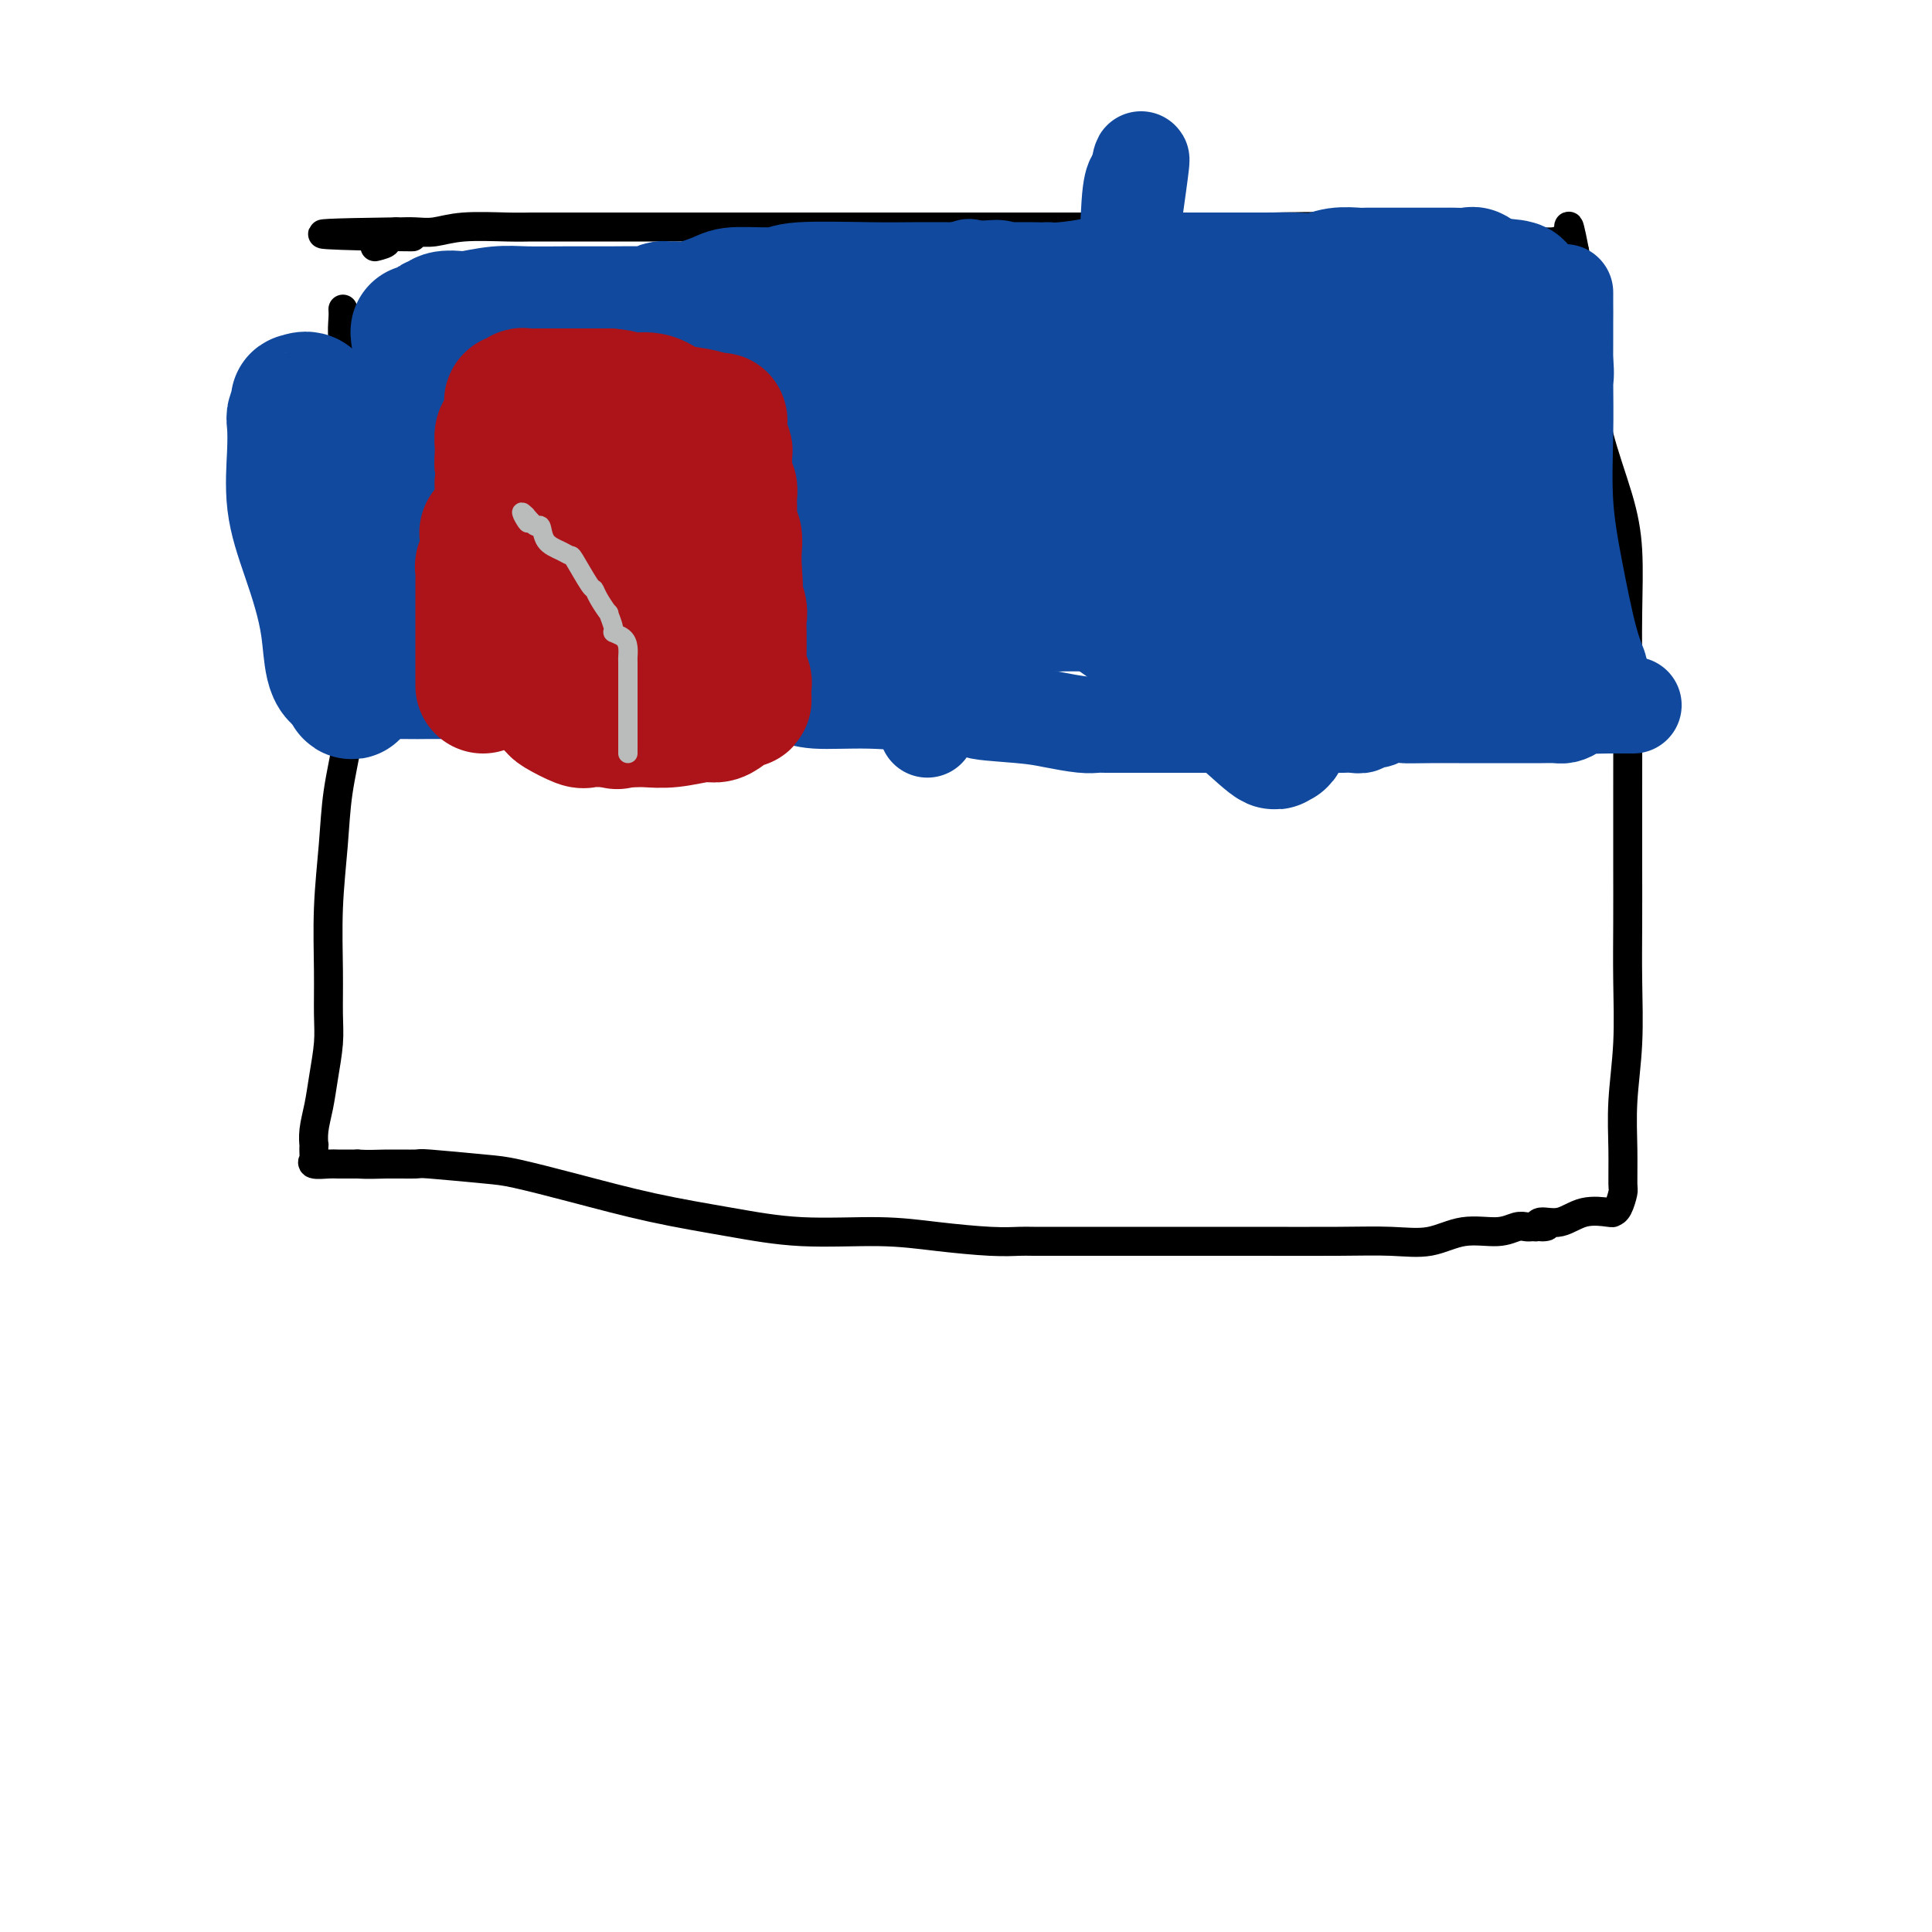 <svg viewBox='0 0 400 400' version='1.1' xmlns='http://www.w3.org/2000/svg' xmlns:xlink='http://www.w3.org/1999/xlink'><g fill='none' stroke='#000000' stroke-width='6' stroke-linecap='round' stroke-linejoin='round'><path d='M71,64c0.030,0.481 0.061,0.962 0,2c-0.061,1.038 -0.212,2.631 0,4c0.212,1.369 0.788,2.512 1,4c0.212,1.488 0.061,3.321 0,5c-0.061,1.679 -0.030,3.205 0,5c0.030,1.795 0.061,3.859 0,5c-0.061,1.141 -0.212,1.359 0,3c0.212,1.641 0.789,4.706 1,7c0.211,2.294 0.057,3.817 0,5c-0.057,1.183 -0.017,2.027 0,5c0.017,2.973 0.012,8.076 0,12c-0.012,3.924 -0.030,6.669 0,10c0.030,3.331 0.109,7.249 0,11c-0.109,3.751 -0.407,7.336 -1,11c-0.593,3.664 -1.479,7.406 -2,11c-0.521,3.594 -0.675,7.039 -1,11c-0.325,3.961 -0.822,8.438 -1,13c-0.178,4.562 -0.036,9.209 0,13c0.036,3.791 -0.033,6.726 0,9c0.033,2.274 0.166,3.885 0,6c-0.166,2.115 -0.633,4.733 -1,7c-0.367,2.267 -0.634,4.184 -1,6c-0.366,1.816 -0.829,3.533 -1,5c-0.171,1.467 -0.048,2.684 0,3c0.048,0.316 0.023,-0.269 0,0c-0.023,0.269 -0.044,1.393 0,2c0.044,0.607 0.153,0.699 0,1c-0.153,0.301 -0.567,0.813 0,1c0.567,0.187 2.114,0.050 3,0c0.886,-0.050 1.110,-0.014 2,0c0.890,0.014 2.445,0.007 4,0'/><path d='M74,241c2.393,0.151 3.877,0.028 6,0c2.123,-0.028 4.885,0.039 6,0c1.115,-0.039 0.583,-0.184 3,0c2.417,0.184 7.781,0.696 11,1c3.219,0.304 4.292,0.401 7,1c2.708,0.599 7.052,1.701 12,3c4.948,1.299 10.499,2.796 16,4c5.501,1.204 10.952,2.116 16,3c5.048,0.884 9.691,1.739 15,2c5.309,0.261 11.282,-0.074 16,0c4.718,0.074 8.182,0.556 12,1c3.818,0.444 7.992,0.851 11,1c3.008,0.149 4.851,0.040 6,0c1.149,-0.040 1.604,-0.011 3,0c1.396,0.011 3.734,0.003 7,0c3.266,-0.003 7.459,-0.001 11,0c3.541,0.001 6.430,0.002 11,0c4.570,-0.002 10.821,-0.008 17,0c6.179,0.008 12.288,0.031 17,0c4.712,-0.031 8.029,-0.117 11,0c2.971,0.117 5.598,0.438 8,0c2.402,-0.438 4.580,-1.634 7,-2c2.420,-0.366 5.082,0.098 7,0c1.918,-0.098 3.091,-0.758 4,-1c0.909,-0.242 1.552,-0.065 2,0c0.448,0.065 0.699,0.019 1,0c0.301,-0.019 0.650,-0.009 1,0'/><path d='M318,254c3.679,-0.395 1.876,0.118 1,0c-0.876,-0.118 -0.824,-0.869 0,-1c0.824,-0.131 2.420,0.356 4,0c1.580,-0.356 3.145,-1.556 5,-2c1.855,-0.444 3.999,-0.132 5,0c1.001,0.132 0.857,0.083 1,0c0.143,-0.083 0.573,-0.201 1,-1c0.427,-0.799 0.850,-2.280 1,-3c0.150,-0.720 0.026,-0.680 0,-2c-0.026,-1.320 0.046,-4.000 0,-7c-0.046,-3.000 -0.208,-6.321 0,-10c0.208,-3.679 0.788,-7.716 1,-12c0.212,-4.284 0.057,-8.814 0,-13c-0.057,-4.186 -0.016,-8.028 0,-12c0.016,-3.972 0.005,-8.075 0,-12c-0.005,-3.925 -0.005,-7.674 0,-14c0.005,-6.326 0.016,-15.230 0,-22c-0.016,-6.770 -0.059,-11.407 0,-16c0.059,-4.593 0.219,-9.142 0,-13c-0.219,-3.858 -0.819,-7.023 -2,-11c-1.181,-3.977 -2.943,-8.764 -4,-13c-1.057,-4.236 -1.407,-7.920 -2,-12c-0.593,-4.080 -1.427,-8.558 -2,-12c-0.573,-3.442 -0.885,-5.850 -1,-8c-0.115,-2.150 -0.033,-4.043 0,-5c0.033,-0.957 0.016,-0.979 0,-1'/><path d='M326,52c-1.883,-9.757 -1.089,-3.150 -1,-1c0.089,2.150 -0.526,-0.159 -1,-1c-0.474,-0.841 -0.805,-0.215 -2,0c-1.195,0.215 -3.253,0.020 -5,0c-1.747,-0.020 -3.182,0.134 -5,0c-1.818,-0.134 -4.020,-0.558 -6,-1c-1.980,-0.442 -3.740,-0.903 -6,-1c-2.260,-0.097 -5.022,0.170 -9,0c-3.978,-0.170 -9.174,-0.778 -14,-1c-4.826,-0.222 -9.282,-0.060 -13,0c-3.718,0.060 -6.699,0.016 -13,0c-6.301,-0.016 -15.923,-0.004 -24,0c-8.077,0.004 -14.611,0.001 -21,0c-6.389,-0.001 -12.635,-0.000 -19,0c-6.365,0.000 -12.850,0.000 -19,0c-6.150,-0.000 -11.963,-0.000 -17,0c-5.037,0.000 -9.296,0.000 -13,0c-3.704,-0.000 -6.854,-0.000 -10,0c-3.146,0.000 -6.290,0.000 -8,0c-1.710,-0.000 -1.986,-0.001 -3,0c-1.014,0.001 -2.767,0.004 -4,0c-1.233,-0.004 -1.947,-0.015 -3,0c-1.053,0.015 -2.447,0.057 -5,0c-2.553,-0.057 -6.267,-0.211 -9,0c-2.733,0.211 -4.485,0.789 -6,1c-1.515,0.211 -2.792,0.057 -4,0c-1.208,-0.057 -2.345,-0.016 -3,0c-0.655,0.016 -0.827,0.008 -1,0'/><path d='M82,48c-30.037,0.393 -7.629,0.876 0,1c7.629,0.124 0.478,-0.111 -2,0c-2.478,0.111 -0.282,0.568 0,1c0.282,0.432 -1.348,0.838 -2,1c-0.652,0.162 -0.326,0.081 0,0'/></g>
<g fill='none' stroke='#11499F' stroke-width='20' stroke-linecap='round' stroke-linejoin='round'><path d='M72,145c0.543,-0.309 1.086,-0.619 1,-1c-0.086,-0.381 -0.800,-0.834 1,-1c1.800,-0.166 6.115,-0.044 9,0c2.885,0.044 4.341,0.011 6,0c1.659,-0.011 3.523,0.001 6,0c2.477,-0.001 5.567,-0.014 8,0c2.433,0.014 4.208,0.056 6,0c1.792,-0.056 3.600,-0.211 5,0c1.400,0.211 2.392,0.789 3,1c0.608,0.211 0.832,0.057 1,0c0.168,-0.057 0.281,-0.015 1,0c0.719,0.015 2.043,0.004 3,0c0.957,-0.004 1.546,-0.001 2,0c0.454,0.001 0.771,0.000 3,0c2.229,-0.000 6.370,0.000 9,0c2.630,-0.000 3.750,-0.001 5,0c1.250,0.001 2.629,0.004 4,0c1.371,-0.004 2.735,-0.016 4,0c1.265,0.016 2.433,0.060 5,0c2.567,-0.060 6.533,-0.222 9,0c2.467,0.222 3.433,0.829 6,1c2.567,0.171 6.733,-0.094 11,0c4.267,0.094 8.633,0.547 13,1'/><path d='M193,146c20.589,0.332 11.562,0.663 10,1c-1.562,0.337 4.342,0.679 8,1c3.658,0.321 5.071,0.622 7,1c1.929,0.378 4.376,0.833 6,1c1.624,0.167 2.425,0.045 3,0c0.575,-0.045 0.922,-0.012 2,0c1.078,0.012 2.885,0.003 4,0c1.115,-0.003 1.537,-0.001 3,0c1.463,0.001 3.968,0.000 6,0c2.032,-0.000 3.592,-0.000 5,0c1.408,0.000 2.664,0.000 4,0c1.336,-0.000 2.753,-0.000 4,0c1.247,0.000 2.323,0.000 3,0c0.677,-0.000 0.956,-0.000 2,0c1.044,0.000 2.854,0.000 4,0c1.146,-0.000 1.630,0.000 2,0c0.370,-0.000 0.627,-0.000 1,0c0.373,0.000 0.862,0.000 1,0c0.138,-0.000 -0.075,-0.000 0,0c0.075,0.000 0.440,0.000 1,0c0.560,-0.000 1.316,-0.000 2,0c0.684,0.000 1.296,0.000 2,0c0.704,-0.000 1.501,-0.000 2,0c0.499,0.000 0.701,0.001 1,0c0.299,-0.001 0.695,-0.004 1,0c0.305,0.004 0.519,0.016 1,0c0.481,-0.016 1.228,-0.060 2,0c0.772,0.060 1.568,0.222 2,0c0.432,-0.222 0.501,-0.829 1,-1c0.499,-0.171 1.428,0.094 2,0c0.572,-0.094 0.786,-0.547 1,-1'/><path d='M286,148c10.479,-0.309 5.676,-0.083 5,0c-0.676,0.083 2.773,0.022 5,0c2.227,-0.022 3.231,-0.006 4,0c0.769,0.006 1.302,0.002 2,0c0.698,-0.002 1.562,-0.000 2,0c0.438,0.000 0.449,-0.000 1,0c0.551,0.000 1.642,0.001 3,0c1.358,-0.001 2.984,-0.003 5,0c2.016,0.003 4.423,0.011 6,0c1.577,-0.011 2.324,-0.041 3,0c0.676,0.041 1.280,0.155 2,0c0.720,-0.155 1.555,-0.577 2,-1c0.445,-0.423 0.501,-0.845 1,-1c0.499,-0.155 1.442,-0.042 2,0c0.558,0.042 0.731,0.012 1,0c0.269,-0.012 0.635,-0.006 1,0'/><path d='M331,146c6.880,-0.309 1.581,-0.083 0,0c-1.581,0.083 0.556,0.022 2,0c1.444,-0.022 2.197,-0.006 3,0c0.803,0.006 1.658,0.002 2,0c0.342,-0.002 0.171,-0.001 0,0'/><path d='M192,151c-0.112,-0.799 -0.223,-1.598 0,-2c0.223,-0.402 0.781,-0.407 1,-2c0.219,-1.593 0.097,-4.773 0,-6c-0.097,-1.227 -0.171,-0.500 0,-1c0.171,-0.500 0.585,-2.227 1,-4c0.415,-1.773 0.829,-3.592 1,-5c0.171,-1.408 0.099,-2.406 0,-3c-0.099,-0.594 -0.224,-0.783 0,-2c0.224,-1.217 0.796,-3.464 1,-5c0.204,-1.536 0.041,-2.363 0,-4c-0.041,-1.637 0.041,-4.083 0,-6c-0.041,-1.917 -0.203,-3.305 0,-5c0.203,-1.695 0.772,-3.696 1,-5c0.228,-1.304 0.114,-1.912 0,-4c-0.114,-2.088 -0.229,-5.657 0,-8c0.229,-2.343 0.801,-3.460 1,-5c0.199,-1.540 0.026,-3.504 0,-5c-0.026,-1.496 0.096,-2.525 0,-4c-0.096,-1.475 -0.411,-3.397 0,-5c0.411,-1.603 1.546,-2.887 2,-4c0.454,-1.113 0.227,-2.057 0,-3'/><path d='M200,63c1.229,-14.030 0.302,-5.107 0,-2c-0.302,3.107 0.022,0.396 0,-1c-0.022,-1.396 -0.388,-1.477 0,-1c0.388,0.477 1.530,1.512 2,3c0.470,1.488 0.267,3.428 1,5c0.733,1.572 2.402,2.775 3,4c0.598,1.225 0.126,2.471 0,4c-0.126,1.529 0.093,3.340 0,5c-0.093,1.660 -0.499,3.167 0,7c0.499,3.833 1.903,9.991 3,14c1.097,4.009 1.888,5.869 3,8c1.112,2.131 2.546,4.531 3,7c0.454,2.469 -0.071,5.005 0,7c0.071,1.995 0.737,3.447 1,4c0.263,0.553 0.123,0.207 0,0c-0.123,-0.207 -0.229,-0.277 0,-1c0.229,-0.723 0.793,-2.101 1,-3c0.207,-0.899 0.056,-1.319 0,-5c-0.056,-3.681 -0.016,-10.623 0,-16c0.016,-5.377 0.008,-9.188 0,-13'/><path d='M217,89c0.155,-7.510 0.041,-7.285 0,-10c-0.041,-2.715 -0.011,-8.371 0,-12c0.011,-3.629 0.003,-5.233 0,-7c-0.003,-1.767 -0.002,-3.698 0,-4c0.002,-0.302 0.003,1.024 0,2c-0.003,0.976 -0.011,1.602 0,3c0.011,1.398 0.041,3.568 0,9c-0.041,5.432 -0.155,14.124 0,20c0.155,5.876 0.578,8.935 1,12c0.422,3.065 0.844,6.137 1,9c0.156,2.863 0.046,5.517 0,8c-0.046,2.483 -0.029,4.793 0,6c0.029,1.207 0.068,1.309 0,2c-0.068,0.691 -0.244,1.971 0,2c0.244,0.029 0.907,-1.194 1,-2c0.093,-0.806 -0.385,-1.194 0,-4c0.385,-2.806 1.633,-8.029 3,-14c1.367,-5.971 2.853,-12.691 4,-19c1.147,-6.309 1.954,-12.207 3,-18c1.046,-5.793 2.332,-11.481 3,-17c0.668,-5.519 0.718,-10.871 1,-14c0.282,-3.129 0.795,-4.037 1,-4c0.205,0.037 0.103,1.018 0,2'/><path d='M235,39c2.488,-13.196 0.707,-1.186 0,4c-0.707,5.186 -0.340,3.548 0,5c0.340,1.452 0.652,5.996 2,14c1.348,8.004 3.733,19.470 5,27c1.267,7.530 1.415,11.125 2,16c0.585,4.875 1.606,11.029 2,15c0.394,3.971 0.161,5.758 0,7c-0.161,1.242 -0.251,1.937 0,2c0.251,0.063 0.841,-0.507 1,-1c0.159,-0.493 -0.115,-0.909 0,-4c0.115,-3.091 0.619,-8.857 1,-14c0.381,-5.143 0.638,-9.662 1,-15c0.362,-5.338 0.829,-11.494 1,-16c0.171,-4.506 0.046,-7.363 0,-9c-0.046,-1.637 -0.012,-2.056 0,-2c0.012,0.056 0.004,0.587 0,1c-0.004,0.413 -0.002,0.709 0,1c0.002,0.291 0.006,0.577 0,4c-0.006,3.423 -0.022,9.981 0,16c0.022,6.019 0.082,11.497 0,17c-0.082,5.503 -0.307,11.030 0,16c0.307,4.970 1.144,9.384 2,13c0.856,3.616 1.730,6.435 2,8c0.270,1.565 -0.066,1.876 0,1c0.066,-0.876 0.533,-2.938 1,-5'/><path d='M255,140c0.173,-2.095 0.107,-5.334 0,-9c-0.107,-3.666 -0.253,-7.759 0,-13c0.253,-5.241 0.905,-11.631 1,-17c0.095,-5.369 -0.367,-9.716 0,-14c0.367,-4.284 1.562,-8.503 2,-12c0.438,-3.497 0.118,-6.272 0,-9c-0.118,-2.728 -0.033,-5.409 0,-7c0.033,-1.591 0.016,-2.094 0,-2c-0.016,0.094 -0.031,0.784 0,2c0.031,1.216 0.107,2.959 0,4c-0.107,1.041 -0.396,1.380 0,3c0.396,1.620 1.478,4.522 2,9c0.522,4.478 0.483,10.533 1,16c0.517,5.467 1.590,10.347 3,15c1.410,4.653 3.155,9.078 4,12c0.845,2.922 0.789,4.339 1,5c0.211,0.661 0.690,0.566 1,1c0.310,0.434 0.450,1.398 1,0c0.550,-1.398 1.509,-5.156 2,-8c0.491,-2.844 0.514,-4.772 1,-7c0.486,-2.228 1.437,-4.756 2,-8c0.563,-3.244 0.739,-7.203 1,-11c0.261,-3.797 0.606,-7.430 1,-10c0.394,-2.570 0.837,-4.077 1,-6c0.163,-1.923 0.047,-4.264 0,-5c-0.047,-0.736 -0.023,0.132 0,1'/><path d='M279,70c0.505,-4.342 0.268,0.305 0,4c-0.268,3.695 -0.568,6.440 0,10c0.568,3.560 2.003,7.934 4,12c1.997,4.066 4.556,7.823 6,10c1.444,2.177 1.773,2.775 2,3c0.227,0.225 0.353,0.078 1,0c0.647,-0.078 1.815,-0.087 2,0c0.185,0.087 -0.612,0.271 1,0c1.612,-0.271 5.633,-0.996 8,-2c2.367,-1.004 3.079,-2.288 6,-6c2.921,-3.712 8.051,-9.852 11,-14c2.949,-4.148 3.718,-6.305 4,-8c0.282,-1.695 0.075,-2.926 0,-5c-0.075,-2.074 -0.020,-4.989 0,-7c0.020,-2.011 0.005,-3.119 0,-4c-0.005,-0.881 -0.002,-1.534 0,-2c0.002,-0.466 0.001,-0.743 0,0c-0.001,0.743 -0.002,2.507 0,4c0.002,1.493 0.005,2.716 0,5c-0.005,2.284 -0.020,5.628 0,9c0.020,3.372 0.076,6.770 0,11c-0.076,4.230 -0.283,9.291 0,14c0.283,4.709 1.055,9.066 2,14c0.945,4.934 2.062,10.444 3,14c0.938,3.556 1.697,5.159 2,6c0.303,0.841 0.152,0.921 0,1'/><path d='M331,139c-0.304,5.489 -4.566,1.712 -7,0c-2.434,-1.712 -3.042,-1.359 -7,-3c-3.958,-1.641 -11.266,-5.277 -17,-7c-5.734,-1.723 -9.893,-1.534 -15,-2c-5.107,-0.466 -11.161,-1.587 -17,-2c-5.839,-0.413 -11.461,-0.117 -17,0c-5.539,0.117 -10.994,0.056 -16,0c-5.006,-0.056 -9.564,-0.106 -13,0c-3.436,0.106 -5.749,0.368 -9,0c-3.251,-0.368 -7.440,-1.367 -11,-2c-3.560,-0.633 -6.490,-0.902 -9,-1c-2.510,-0.098 -4.599,-0.026 -6,0c-1.401,0.026 -2.115,0.007 -2,0c0.115,-0.007 1.058,-0.002 2,0c0.942,0.002 1.883,0.001 3,0c1.117,-0.001 2.411,-0.004 4,0c1.589,0.004 3.475,0.013 5,0c1.525,-0.013 2.689,-0.047 3,0c0.311,0.047 -0.232,0.177 0,0c0.232,-0.177 1.240,-0.660 2,1c0.760,1.660 1.274,5.464 0,8c-1.274,2.536 -4.336,3.804 -7,5c-2.664,1.196 -4.931,2.321 -8,3c-3.069,0.679 -6.942,0.914 -11,1c-4.058,0.086 -8.302,0.025 -12,0c-3.698,-0.025 -6.849,-0.012 -10,0'/><path d='M156,140c-6.733,0.320 -7.066,0.621 -9,0c-1.934,-0.621 -5.469,-2.163 -9,-3c-3.531,-0.837 -7.058,-0.968 -10,-2c-2.942,-1.032 -5.300,-2.966 -7,-4c-1.700,-1.034 -2.741,-1.167 -3,-1c-0.259,0.167 0.265,0.633 1,0c0.735,-0.633 1.681,-2.366 4,-3c2.319,-0.634 6.012,-0.170 8,0c1.988,0.170 2.270,0.046 5,0c2.730,-0.046 7.906,-0.012 13,0c5.094,0.012 10.106,0.003 15,0c4.894,-0.003 9.671,-0.001 13,0c3.329,0.001 5.211,0.000 6,0c0.789,-0.000 0.485,-0.000 1,0c0.515,0.000 1.849,0.000 0,0c-1.849,-0.000 -6.880,-0.000 -9,0c-2.120,0.000 -1.328,0.000 -4,0c-2.672,-0.000 -8.807,-0.000 -15,0c-6.193,0.000 -12.445,0.000 -18,0c-5.555,-0.000 -10.414,-0.000 -16,0c-5.586,0.000 -11.899,0.000 -16,0c-4.101,-0.000 -5.989,-0.000 -7,0c-1.011,0.000 -1.146,0.000 -1,0c0.146,-0.000 0.573,-0.000 1,0'/><path d='M99,127c-11.035,-0.095 3.376,-0.334 9,0c5.624,0.334 2.461,1.239 5,2c2.539,0.761 10.780,1.378 18,2c7.220,0.622 13.419,1.249 20,2c6.581,0.751 13.542,1.627 19,2c5.458,0.373 9.411,0.244 14,1c4.589,0.756 9.812,2.396 12,3c2.188,0.604 1.339,0.173 1,0c-0.339,-0.173 -0.170,-0.086 0,0'/></g>
<g fill='none' stroke='#11499F' stroke-width='28' stroke-linecap='round' stroke-linejoin='round'><path d='M318,123c-0.379,-0.083 -0.758,-0.166 -1,0c-0.242,0.166 -0.346,0.580 -1,1c-0.654,0.420 -1.856,0.845 -4,1c-2.144,0.155 -5.229,0.042 -8,0c-2.771,-0.042 -5.228,-0.011 -8,0c-2.772,0.011 -5.858,0.003 -8,0c-2.142,-0.003 -3.341,-0.001 -6,0c-2.659,0.001 -6.780,0.000 -10,0c-3.220,-0.000 -5.539,-0.000 -7,0c-1.461,0.000 -2.064,0.000 -3,0c-0.936,-0.000 -2.204,-0.000 -4,0c-1.796,0.000 -4.120,0.000 -6,0c-1.880,-0.000 -3.315,-0.000 -6,0c-2.685,0.000 -6.619,0.000 -9,0c-2.381,-0.000 -3.209,-0.001 -5,0c-1.791,0.001 -4.544,0.002 -7,0c-2.456,-0.002 -4.614,-0.008 -7,0c-2.386,0.008 -4.998,0.030 -7,0c-2.002,-0.030 -3.393,-0.113 -5,0c-1.607,0.113 -3.428,0.423 -5,0c-1.572,-0.423 -2.894,-1.577 -4,-2c-1.106,-0.423 -1.995,-0.113 -3,0c-1.005,0.113 -2.127,0.030 -4,0c-1.873,-0.030 -4.496,-0.008 -6,0c-1.504,0.008 -1.888,0.002 -4,0c-2.112,-0.002 -5.953,-0.001 -9,0c-3.047,0.001 -5.299,0.000 -8,0c-2.701,-0.000 -5.850,-0.000 -9,0'/><path d='M154,123c-26.926,0.167 -12.241,0.585 -8,0c4.241,-0.585 -1.961,-2.173 -6,-3c-4.039,-0.827 -5.915,-0.893 -8,-1c-2.085,-0.107 -4.381,-0.255 -7,-1c-2.619,-0.745 -5.563,-2.086 -8,-3c-2.437,-0.914 -4.367,-1.401 -6,-2c-1.633,-0.599 -2.969,-1.308 -4,-2c-1.031,-0.692 -1.758,-1.365 -3,-2c-1.242,-0.635 -3.001,-1.231 -4,-2c-0.999,-0.769 -1.238,-1.711 -2,-2c-0.762,-0.289 -2.047,0.075 -3,0c-0.953,-0.075 -1.575,-0.588 -2,-1c-0.425,-0.412 -0.652,-0.723 -1,-1c-0.348,-0.277 -0.815,-0.521 -1,-2c-0.185,-1.479 -0.086,-4.192 0,-5c0.086,-0.808 0.159,0.288 0,0c-0.159,-0.288 -0.550,-1.959 -1,-3c-0.450,-1.041 -0.958,-1.451 -1,-2c-0.042,-0.549 0.381,-1.236 0,-2c-0.381,-0.764 -1.566,-1.604 -2,-2c-0.434,-0.396 -0.116,-0.347 0,-1c0.116,-0.653 0.031,-2.009 0,-3c-0.031,-0.991 -0.008,-1.616 0,-2c0.008,-0.384 0.002,-0.525 0,-1c-0.002,-0.475 -0.001,-1.282 0,-2c0.001,-0.718 0.000,-1.347 0,-2c-0.000,-0.653 -0.000,-1.329 0,-2c0.000,-0.671 0.000,-1.335 0,-2'/><path d='M87,72c-0.801,-5.277 -0.302,-2.968 0,-2c0.302,0.968 0.408,0.595 1,0c0.592,-0.595 1.672,-1.414 2,-2c0.328,-0.586 -0.095,-0.941 0,-1c0.095,-0.059 0.709,0.176 1,0c0.291,-0.176 0.259,-0.765 1,-1c0.741,-0.235 2.256,-0.115 3,0c0.744,0.115 0.716,0.227 2,0c1.284,-0.227 3.878,-0.793 6,-1c2.122,-0.207 3.772,-0.054 6,0c2.228,0.054 5.035,0.011 8,0c2.965,-0.011 6.089,0.011 9,0c2.911,-0.011 5.609,-0.056 7,0c1.391,0.056 1.475,0.213 2,0c0.525,-0.213 1.492,-0.796 2,-1c0.508,-0.204 0.556,-0.031 1,0c0.444,0.031 1.282,-0.082 2,0c0.718,0.082 1.316,0.358 3,0c1.684,-0.358 4.454,-1.350 6,-2c1.546,-0.650 1.866,-0.959 4,-1c2.134,-0.041 6.081,0.185 8,0c1.919,-0.185 1.810,-0.782 5,-1c3.190,-0.218 9.680,-0.059 14,0c4.320,0.059 6.471,0.016 9,0c2.529,-0.016 5.437,-0.005 7,0c1.563,0.005 1.782,0.002 2,0'/><path d='M198,60c16.324,-0.928 4.134,-0.248 1,0c-3.134,0.248 2.787,0.064 5,0c2.213,-0.064 0.718,-0.007 2,0c1.282,0.007 5.342,-0.037 8,0c2.658,0.037 3.914,0.153 6,0c2.086,-0.153 5.001,-0.577 7,-1c1.999,-0.423 3.084,-0.845 4,-1c0.916,-0.155 1.665,-0.041 3,0c1.335,0.041 3.255,0.011 5,0c1.745,-0.011 3.316,-0.003 5,0c1.684,0.003 3.483,0.002 5,0c1.517,-0.002 2.754,-0.004 5,0c2.246,0.004 5.502,0.015 8,0c2.498,-0.015 4.239,-0.057 6,0c1.761,0.057 3.542,0.211 5,0c1.458,-0.211 2.592,-0.789 4,-1c1.408,-0.211 3.091,-0.057 4,0c0.909,0.057 1.045,0.015 2,0c0.955,-0.015 2.728,-0.004 4,0c1.272,0.004 2.042,0.001 3,0c0.958,-0.001 2.106,-0.000 3,0c0.894,0.000 1.536,0.000 2,0c0.464,-0.000 0.751,0.000 1,0c0.249,-0.000 0.460,-0.000 1,0c0.540,0.000 1.409,0.000 2,0c0.591,-0.000 0.905,-0.002 1,0c0.095,0.002 -0.027,0.006 0,0c0.027,-0.006 0.203,-0.022 1,0c0.797,0.022 2.215,0.083 3,0c0.785,-0.083 0.939,-0.309 1,0c0.061,0.309 0.031,1.155 0,2'/><path d='M305,59c16.929,0.323 5.751,1.629 2,3c-3.751,1.371 -0.077,2.806 2,4c2.077,1.194 2.555,2.147 3,3c0.445,0.853 0.856,1.605 1,2c0.144,0.395 0.020,0.431 0,1c-0.020,0.569 0.063,1.670 0,2c-0.063,0.330 -0.273,-0.110 0,0c0.273,0.110 1.028,0.769 0,1c-1.028,0.231 -3.838,0.035 -7,0c-3.162,-0.035 -6.674,0.092 -9,0c-2.326,-0.092 -3.464,-0.404 -6,-1c-2.536,-0.596 -6.470,-1.478 -10,-2c-3.530,-0.522 -6.656,-0.686 -10,-1c-3.344,-0.314 -6.908,-0.778 -11,-1c-4.092,-0.222 -8.714,-0.203 -13,-1c-4.286,-0.797 -8.235,-2.410 -12,-3c-3.765,-0.590 -7.345,-0.158 -11,0c-3.655,0.158 -7.386,0.042 -11,0c-3.614,-0.042 -7.112,-0.011 -10,0c-2.888,0.011 -5.166,0.003 -9,0c-3.834,-0.003 -9.224,-0.001 -14,0c-4.776,0.001 -8.937,0.000 -14,0c-5.063,-0.000 -11.027,-0.000 -17,0c-5.973,0.000 -11.954,0.000 -17,0c-5.046,-0.000 -9.156,-0.000 -13,0c-3.844,0.000 -7.422,0.000 -11,0'/><path d='M108,66c-19.599,-0.001 -5.095,-0.004 0,0c5.095,0.004 0.782,0.016 -1,0c-1.782,-0.016 -1.034,-0.059 -1,0c0.034,0.059 -0.645,0.218 -1,0c-0.355,-0.218 -0.385,-0.815 -1,0c-0.615,0.815 -1.815,3.042 -4,4c-2.185,0.958 -5.356,0.647 -7,1c-1.644,0.353 -1.762,1.371 -2,2c-0.238,0.629 -0.595,0.868 -1,1c-0.405,0.132 -0.857,0.158 -1,1c-0.143,0.842 0.025,2.502 0,4c-0.025,1.498 -0.241,2.836 0,4c0.241,1.164 0.939,2.155 2,4c1.061,1.845 2.483,4.544 3,6c0.517,1.456 0.128,1.668 0,3c-0.128,1.332 0.004,3.783 0,6c-0.004,2.217 -0.145,4.201 0,6c0.145,1.799 0.575,3.414 0,6c-0.575,2.586 -2.155,6.142 -4,9c-1.845,2.858 -3.954,5.017 -6,7c-2.046,1.983 -4.029,3.791 -5,5c-0.971,1.209 -0.930,1.819 -2,3c-1.070,1.181 -3.250,2.933 -4,4c-0.750,1.067 -0.072,1.448 0,1c0.072,-0.448 -0.464,-1.724 -1,-3'/><path d='M72,140c-3.497,1.133 -3.238,-4.533 -4,-10c-0.762,-5.467 -2.545,-10.735 -4,-15c-1.455,-4.265 -2.582,-7.528 -3,-11c-0.418,-3.472 -0.125,-7.155 0,-10c0.125,-2.845 0.084,-4.852 0,-6c-0.084,-1.148 -0.211,-1.435 0,-2c0.211,-0.565 0.760,-1.407 1,-2c0.240,-0.593 0.169,-0.936 0,-1c-0.169,-0.064 -0.438,0.153 0,0c0.438,-0.153 1.582,-0.674 2,0c0.418,0.674 0.112,2.543 0,3c-0.112,0.457 -0.028,-0.496 1,1c1.028,1.496 3.000,5.443 5,9c2.000,3.557 4.030,6.725 6,10c1.970,3.275 3.882,6.657 6,10c2.118,3.343 4.443,6.647 7,10c2.557,3.353 5.348,6.753 7,8c1.652,1.247 2.167,0.339 3,0c0.833,-0.339 1.984,-0.109 3,0c1.016,0.109 1.896,0.096 3,0c1.104,-0.096 2.430,-0.276 4,-2c1.570,-1.724 3.383,-4.994 4,-7c0.617,-2.006 0.037,-2.750 0,-4c-0.037,-1.250 0.467,-3.008 2,-5c1.533,-1.992 4.093,-4.219 6,-7c1.907,-2.781 3.161,-6.117 5,-8c1.839,-1.883 4.264,-2.315 6,-3c1.736,-0.685 2.782,-1.624 3,-2c0.218,-0.376 -0.391,-0.188 -1,0'/><path d='M134,96c2.617,-3.139 -0.342,-0.985 -4,0c-3.658,0.985 -8.015,0.803 -12,0c-3.985,-0.803 -7.598,-2.227 -10,-3c-2.402,-0.773 -3.594,-0.895 -4,-1c-0.406,-0.105 -0.025,-0.192 0,-1c0.025,-0.808 -0.305,-2.336 0,-3c0.305,-0.664 1.245,-0.465 3,-1c1.755,-0.535 4.326,-1.803 7,-3c2.674,-1.197 5.453,-2.321 8,-3c2.547,-0.679 4.864,-0.911 8,-1c3.136,-0.089 7.093,-0.034 10,0c2.907,0.034 4.765,0.046 7,0c2.235,-0.046 4.847,-0.150 7,0c2.153,0.150 3.845,0.553 5,1c1.155,0.447 1.772,0.936 2,2c0.228,1.064 0.067,2.702 0,4c-0.067,1.298 -0.041,2.257 0,3c0.041,0.743 0.097,1.269 0,2c-0.097,0.731 -0.348,1.666 0,2c0.348,0.334 1.294,0.065 2,0c0.706,-0.065 1.170,0.074 1,0c-0.170,-0.074 -0.974,-0.359 2,-1c2.974,-0.641 9.728,-1.636 14,-2c4.272,-0.364 6.064,-0.095 8,0c1.936,0.095 4.016,0.017 5,0c0.984,-0.017 0.872,0.026 1,0c0.128,-0.026 0.496,-0.122 0,1c-0.496,1.122 -1.856,3.464 -3,5c-1.144,1.536 -2.072,2.268 -3,3'/><path d='M188,100c-1.805,2.900 -3.818,5.652 -6,7c-2.182,1.348 -4.534,1.294 -7,2c-2.466,0.706 -5.047,2.171 -8,3c-2.953,0.829 -6.280,1.021 -8,1c-1.720,-0.021 -1.834,-0.255 -2,0c-0.166,0.255 -0.384,0.998 0,0c0.384,-0.998 1.371,-3.735 3,-6c1.629,-2.265 3.899,-4.056 6,-6c2.101,-1.944 4.031,-4.042 5,-5c0.969,-0.958 0.977,-0.777 2,-1c1.023,-0.223 3.061,-0.849 5,-1c1.939,-0.151 3.779,0.172 6,0c2.221,-0.172 4.824,-0.841 7,0c2.176,0.841 3.925,3.190 6,5c2.075,1.810 4.476,3.081 8,6c3.524,2.919 8.171,7.484 12,11c3.829,3.516 6.839,5.981 11,9c4.161,3.019 9.472,6.591 14,10c4.528,3.409 8.272,6.656 12,10c3.728,3.344 7.441,6.784 9,8c1.559,1.216 0.964,0.209 1,0c0.036,-0.209 0.703,0.380 1,0c0.297,-0.380 0.224,-1.731 0,-3c-0.224,-1.269 -0.599,-2.457 0,-5c0.599,-2.543 2.171,-6.441 3,-9c0.829,-2.559 0.914,-3.780 1,-5'/><path d='M269,131c1.549,-4.421 2.421,-4.475 3,-5c0.579,-0.525 0.866,-1.521 1,-3c0.134,-1.479 0.116,-3.441 0,-5c-0.116,-1.559 -0.329,-2.714 0,-4c0.329,-1.286 1.199,-2.702 2,-4c0.801,-1.298 1.533,-2.476 2,-4c0.467,-1.524 0.667,-3.392 1,-4c0.333,-0.608 0.797,0.045 1,0c0.203,-0.045 0.144,-0.786 0,-1c-0.144,-0.214 -0.372,0.100 0,-1c0.372,-1.100 1.343,-3.616 2,-5c0.657,-1.384 1.001,-1.638 1,-2c-0.001,-0.362 -0.348,-0.833 0,-1c0.348,-0.167 1.390,-0.032 2,0c0.610,0.032 0.790,-0.040 2,0c1.210,0.040 3.452,0.191 5,1c1.548,0.809 2.401,2.275 4,3c1.599,0.725 3.944,0.710 5,1c1.056,0.290 0.823,0.886 1,1c0.177,0.114 0.765,-0.253 1,0c0.235,0.253 0.118,1.127 0,2'/><path d='M302,100c3.118,1.254 0.913,0.389 -1,1c-1.913,0.611 -3.534,2.700 -6,4c-2.466,1.300 -5.777,1.813 -8,2c-2.223,0.187 -3.356,0.050 -5,0c-1.644,-0.050 -3.798,-0.012 -6,0c-2.202,0.012 -4.453,-0.003 -6,0c-1.547,0.003 -2.391,0.023 -4,0c-1.609,-0.023 -3.982,-0.090 -5,0c-1.018,0.090 -0.681,0.336 -2,0c-1.319,-0.336 -4.294,-1.253 -6,-2c-1.706,-0.747 -2.142,-1.324 -4,-2c-1.858,-0.676 -5.139,-1.450 -7,-2c-1.861,-0.550 -2.302,-0.875 -3,-1c-0.698,-0.125 -1.653,-0.051 -2,0c-0.347,0.051 -0.086,0.079 0,0c0.086,-0.079 -0.001,-0.265 -1,0c-0.999,0.265 -2.909,0.981 -4,2c-1.091,1.019 -1.365,2.341 -2,4c-0.635,1.659 -1.633,3.656 -2,5c-0.367,1.344 -0.102,2.034 0,3c0.102,0.966 0.042,2.209 0,3c-0.042,0.791 -0.068,1.130 0,2c0.068,0.870 0.228,2.272 0,3c-0.228,0.728 -0.845,0.783 -1,1c-0.155,0.217 0.150,0.597 0,1c-0.150,0.403 -0.757,0.829 -1,1c-0.243,0.171 -0.121,0.085 0,0'/></g>
<g fill='none' stroke='#AD1419' stroke-width='28' stroke-linecap='round' stroke-linejoin='round'><path d='M100,142c-0.000,-0.785 -0.000,-1.569 0,-2c0.000,-0.431 0.000,-0.507 0,-1c-0.000,-0.493 -0.000,-1.401 0,-2c0.000,-0.599 0.000,-0.887 0,-2c-0.000,-1.113 -0.000,-3.051 0,-4c0.000,-0.949 0.000,-0.911 0,-1c-0.000,-0.089 -0.000,-0.307 0,-1c0.000,-0.693 0.000,-1.862 0,-2c-0.000,-0.138 -0.000,0.756 0,0c0.000,-0.756 0.000,-3.162 0,-4c-0.000,-0.838 -0.001,-0.109 0,0c0.001,0.109 0.004,-0.404 0,-1c-0.004,-0.596 -0.015,-1.277 0,-2c0.015,-0.723 0.056,-1.488 0,-2c-0.056,-0.512 -0.211,-0.771 0,-1c0.211,-0.229 0.787,-0.428 1,-1c0.213,-0.572 0.064,-1.517 0,-2c-0.064,-0.483 -0.041,-0.504 0,-1c0.041,-0.496 0.102,-1.466 0,-2c-0.102,-0.534 -0.367,-0.632 0,-1c0.367,-0.368 1.366,-1.005 2,-2c0.634,-0.995 0.902,-2.349 1,-3c0.098,-0.651 0.026,-0.598 0,-1c-0.026,-0.402 -0.008,-1.258 0,-2c0.008,-0.742 0.004,-1.371 0,-2'/><path d='M104,100c0.619,-7.317 0.165,-4.609 0,-4c-0.165,0.609 -0.041,-0.882 0,-2c0.041,-1.118 0.001,-1.863 0,-2c-0.001,-0.137 0.038,0.333 0,0c-0.038,-0.333 -0.154,-1.469 0,-2c0.154,-0.531 0.577,-0.457 1,-1c0.423,-0.543 0.845,-1.705 1,-2c0.155,-0.295 0.045,0.276 0,0c-0.045,-0.276 -0.023,-1.398 0,-2c0.023,-0.602 0.046,-0.683 0,-1c-0.046,-0.317 -0.163,-0.870 0,-1c0.163,-0.130 0.605,0.161 1,0c0.395,-0.161 0.741,-0.775 1,-1c0.259,-0.225 0.430,-0.060 1,0c0.570,0.060 1.539,0.016 2,0c0.461,-0.016 0.414,-0.004 1,0c0.586,0.004 1.807,0.001 3,0c1.193,-0.001 2.360,-0.000 4,0c1.640,0.000 3.754,0.000 5,0c1.246,-0.000 1.623,-0.000 2,0'/><path d='M126,82c3.395,0.219 2.883,0.765 3,1c0.117,0.235 0.865,0.158 2,0c1.135,-0.158 2.658,-0.396 4,0c1.342,0.396 2.503,1.428 4,2c1.497,0.572 3.328,0.685 5,1c1.672,0.315 3.184,0.834 4,1c0.816,0.166 0.937,-0.020 1,0c0.063,0.020 0.069,0.246 0,1c-0.069,0.754 -0.214,2.035 0,3c0.214,0.965 0.789,1.615 1,2c0.211,0.385 0.060,0.504 0,1c-0.060,0.496 -0.030,1.369 0,2c0.030,0.631 0.061,1.019 0,2c-0.061,0.981 -0.212,2.555 0,3c0.212,0.445 0.788,-0.239 1,0c0.212,0.239 0.061,1.400 0,2c-0.061,0.600 -0.030,0.638 0,1c0.030,0.362 0.061,1.047 0,2c-0.061,0.953 -0.212,2.173 0,3c0.212,0.827 0.788,1.261 1,2c0.212,0.739 0.061,1.783 0,3c-0.061,1.217 -0.030,2.609 0,4'/><path d='M152,118c0.558,5.770 -0.047,4.696 0,5c0.047,0.304 0.744,1.986 1,3c0.256,1.014 0.069,1.359 0,2c-0.069,0.641 -0.019,1.579 0,3c0.019,1.421 0.009,3.326 0,4c-0.009,0.674 -0.016,0.117 0,1c0.016,0.883 0.057,3.206 0,4c-0.057,0.794 -0.212,0.058 0,0c0.212,-0.058 0.789,0.563 1,1c0.211,0.437 0.055,0.690 0,1c-0.055,0.310 -0.011,0.678 0,1c0.011,0.322 -0.013,0.598 0,1c0.013,0.402 0.064,0.930 0,1c-0.064,0.070 -0.242,-0.317 -1,0c-0.758,0.317 -2.097,1.339 -3,2c-0.903,0.661 -1.371,0.962 -2,1c-0.629,0.038 -1.419,-0.186 -3,0c-1.581,0.186 -3.954,0.781 -6,1c-2.046,0.219 -3.763,0.060 -5,0c-1.237,-0.060 -1.992,-0.023 -3,0c-1.008,0.023 -2.270,0.031 -4,0c-1.730,-0.031 -3.928,-0.101 -5,0c-1.072,0.101 -1.019,0.373 -2,0c-0.981,-0.373 -2.994,-1.392 -4,-2c-1.006,-0.608 -1.003,-0.804 -1,-1'/><path d='M115,146c-1.209,-0.964 -0.730,-1.876 0,-3c0.730,-1.124 1.712,-2.462 2,-3c0.288,-0.538 -0.119,-0.277 0,-2c0.119,-1.723 0.764,-5.430 1,-7c0.236,-1.570 0.062,-1.002 0,-2c-0.062,-0.998 -0.013,-3.563 0,-6c0.013,-2.437 -0.010,-4.745 0,-8c0.010,-3.255 0.052,-7.458 -1,-11c-1.052,-3.542 -3.198,-6.423 -4,-10c-0.802,-3.577 -0.260,-7.851 0,-9c0.260,-1.149 0.238,0.828 0,2c-0.238,1.172 -0.690,1.541 0,4c0.690,2.459 2.524,7.010 4,10c1.476,2.990 2.596,4.419 4,7c1.404,2.581 3.093,6.314 4,9c0.907,2.686 1.031,4.323 1,6c-0.031,1.677 -0.218,3.393 0,5c0.218,1.607 0.842,3.106 1,4c0.158,0.894 -0.148,1.184 0,1c0.148,-0.184 0.751,-0.843 1,-1c0.249,-0.157 0.144,0.189 0,-1c-0.144,-1.189 -0.327,-3.911 0,-7c0.327,-3.089 1.163,-6.544 2,-10'/><path d='M130,114c0.482,-3.393 0.188,-2.874 0,-3c-0.188,-0.126 -0.271,-0.896 0,-1c0.271,-0.104 0.895,0.459 1,1c0.105,0.541 -0.307,1.059 0,3c0.307,1.941 1.335,5.306 2,7c0.665,1.694 0.967,1.718 1,2c0.033,0.282 -0.201,0.822 0,1c0.201,0.178 0.839,-0.007 1,0c0.161,0.007 -0.154,0.204 0,-1c0.154,-1.204 0.776,-3.811 1,-6c0.224,-2.189 0.050,-3.962 0,-5c-0.050,-1.038 0.025,-1.342 0,-1c-0.025,0.342 -0.151,1.329 0,2c0.151,0.671 0.579,1.027 1,2c0.421,0.973 0.835,2.564 1,3c0.165,0.436 0.083,-0.282 0,-1'/><path d='M138,117c0.322,0.240 0.129,-1.659 0,-1c-0.129,0.659 -0.192,3.878 0,6c0.192,2.122 0.640,3.148 0,5c-0.640,1.852 -2.368,4.532 -3,6c-0.632,1.468 -0.170,1.726 0,2c0.170,0.274 0.046,0.565 0,-1c-0.046,-1.565 -0.014,-4.987 0,-7c0.014,-2.013 0.009,-2.618 0,-3c-0.009,-0.382 -0.024,-0.542 0,-1c0.024,-0.458 0.087,-1.213 0,0c-0.087,1.213 -0.324,4.396 -1,8c-0.676,3.604 -1.792,7.630 -3,11c-1.208,3.370 -2.508,6.084 -3,7c-0.492,0.916 -0.176,0.035 0,-1c0.176,-1.035 0.212,-2.225 0,-3c-0.212,-0.775 -0.673,-1.136 0,-3c0.673,-1.864 2.479,-5.232 3,-8c0.521,-2.768 -0.244,-4.938 0,-6c0.244,-1.062 1.498,-1.018 2,-1c0.502,0.018 0.251,0.009 0,0'/></g>
<g fill='none' stroke='#BABBBB' stroke-width='4' stroke-linecap='round' stroke-linejoin='round'><path d='M130,156c0.000,-0.743 0.000,-1.487 0,-2c-0.000,-0.513 -0.000,-0.796 0,-1c0.000,-0.204 0.000,-0.329 0,-1c-0.000,-0.671 -0.000,-1.887 0,-3c0.000,-1.113 0.000,-2.123 0,-3c-0.000,-0.877 -0.000,-1.621 0,-2c0.000,-0.379 0.000,-0.395 0,-1c-0.000,-0.605 -0.002,-1.801 0,-3c0.002,-1.199 0.007,-2.402 0,-3c-0.007,-0.598 -0.025,-0.592 0,-1c0.025,-0.408 0.094,-1.232 0,-2c-0.094,-0.768 -0.349,-1.482 -1,-2c-0.651,-0.518 -1.698,-0.842 -2,-1c-0.302,-0.158 0.140,-0.152 0,-1c-0.140,-0.848 -0.861,-2.552 -1,-3c-0.139,-0.448 0.306,0.359 0,0c-0.306,-0.359 -1.363,-1.885 -2,-3c-0.637,-1.115 -0.855,-1.818 -1,-2c-0.145,-0.182 -0.217,0.157 -1,-1c-0.783,-1.157 -2.276,-3.810 -3,-5c-0.724,-1.190 -0.680,-0.917 -1,-1c-0.320,-0.083 -1.003,-0.522 -2,-1c-0.997,-0.478 -2.309,-0.994 -3,-2c-0.691,-1.006 -0.763,-2.502 -1,-3c-0.237,-0.498 -0.639,0.000 -1,0c-0.361,-0.000 -0.680,-0.500 -1,-1'/><path d='M110,108c-3.321,-3.964 -1.625,-0.875 -1,0c0.625,0.875 0.179,-0.464 0,-1c-0.179,-0.536 -0.089,-0.268 0,0'/></g>
</svg>